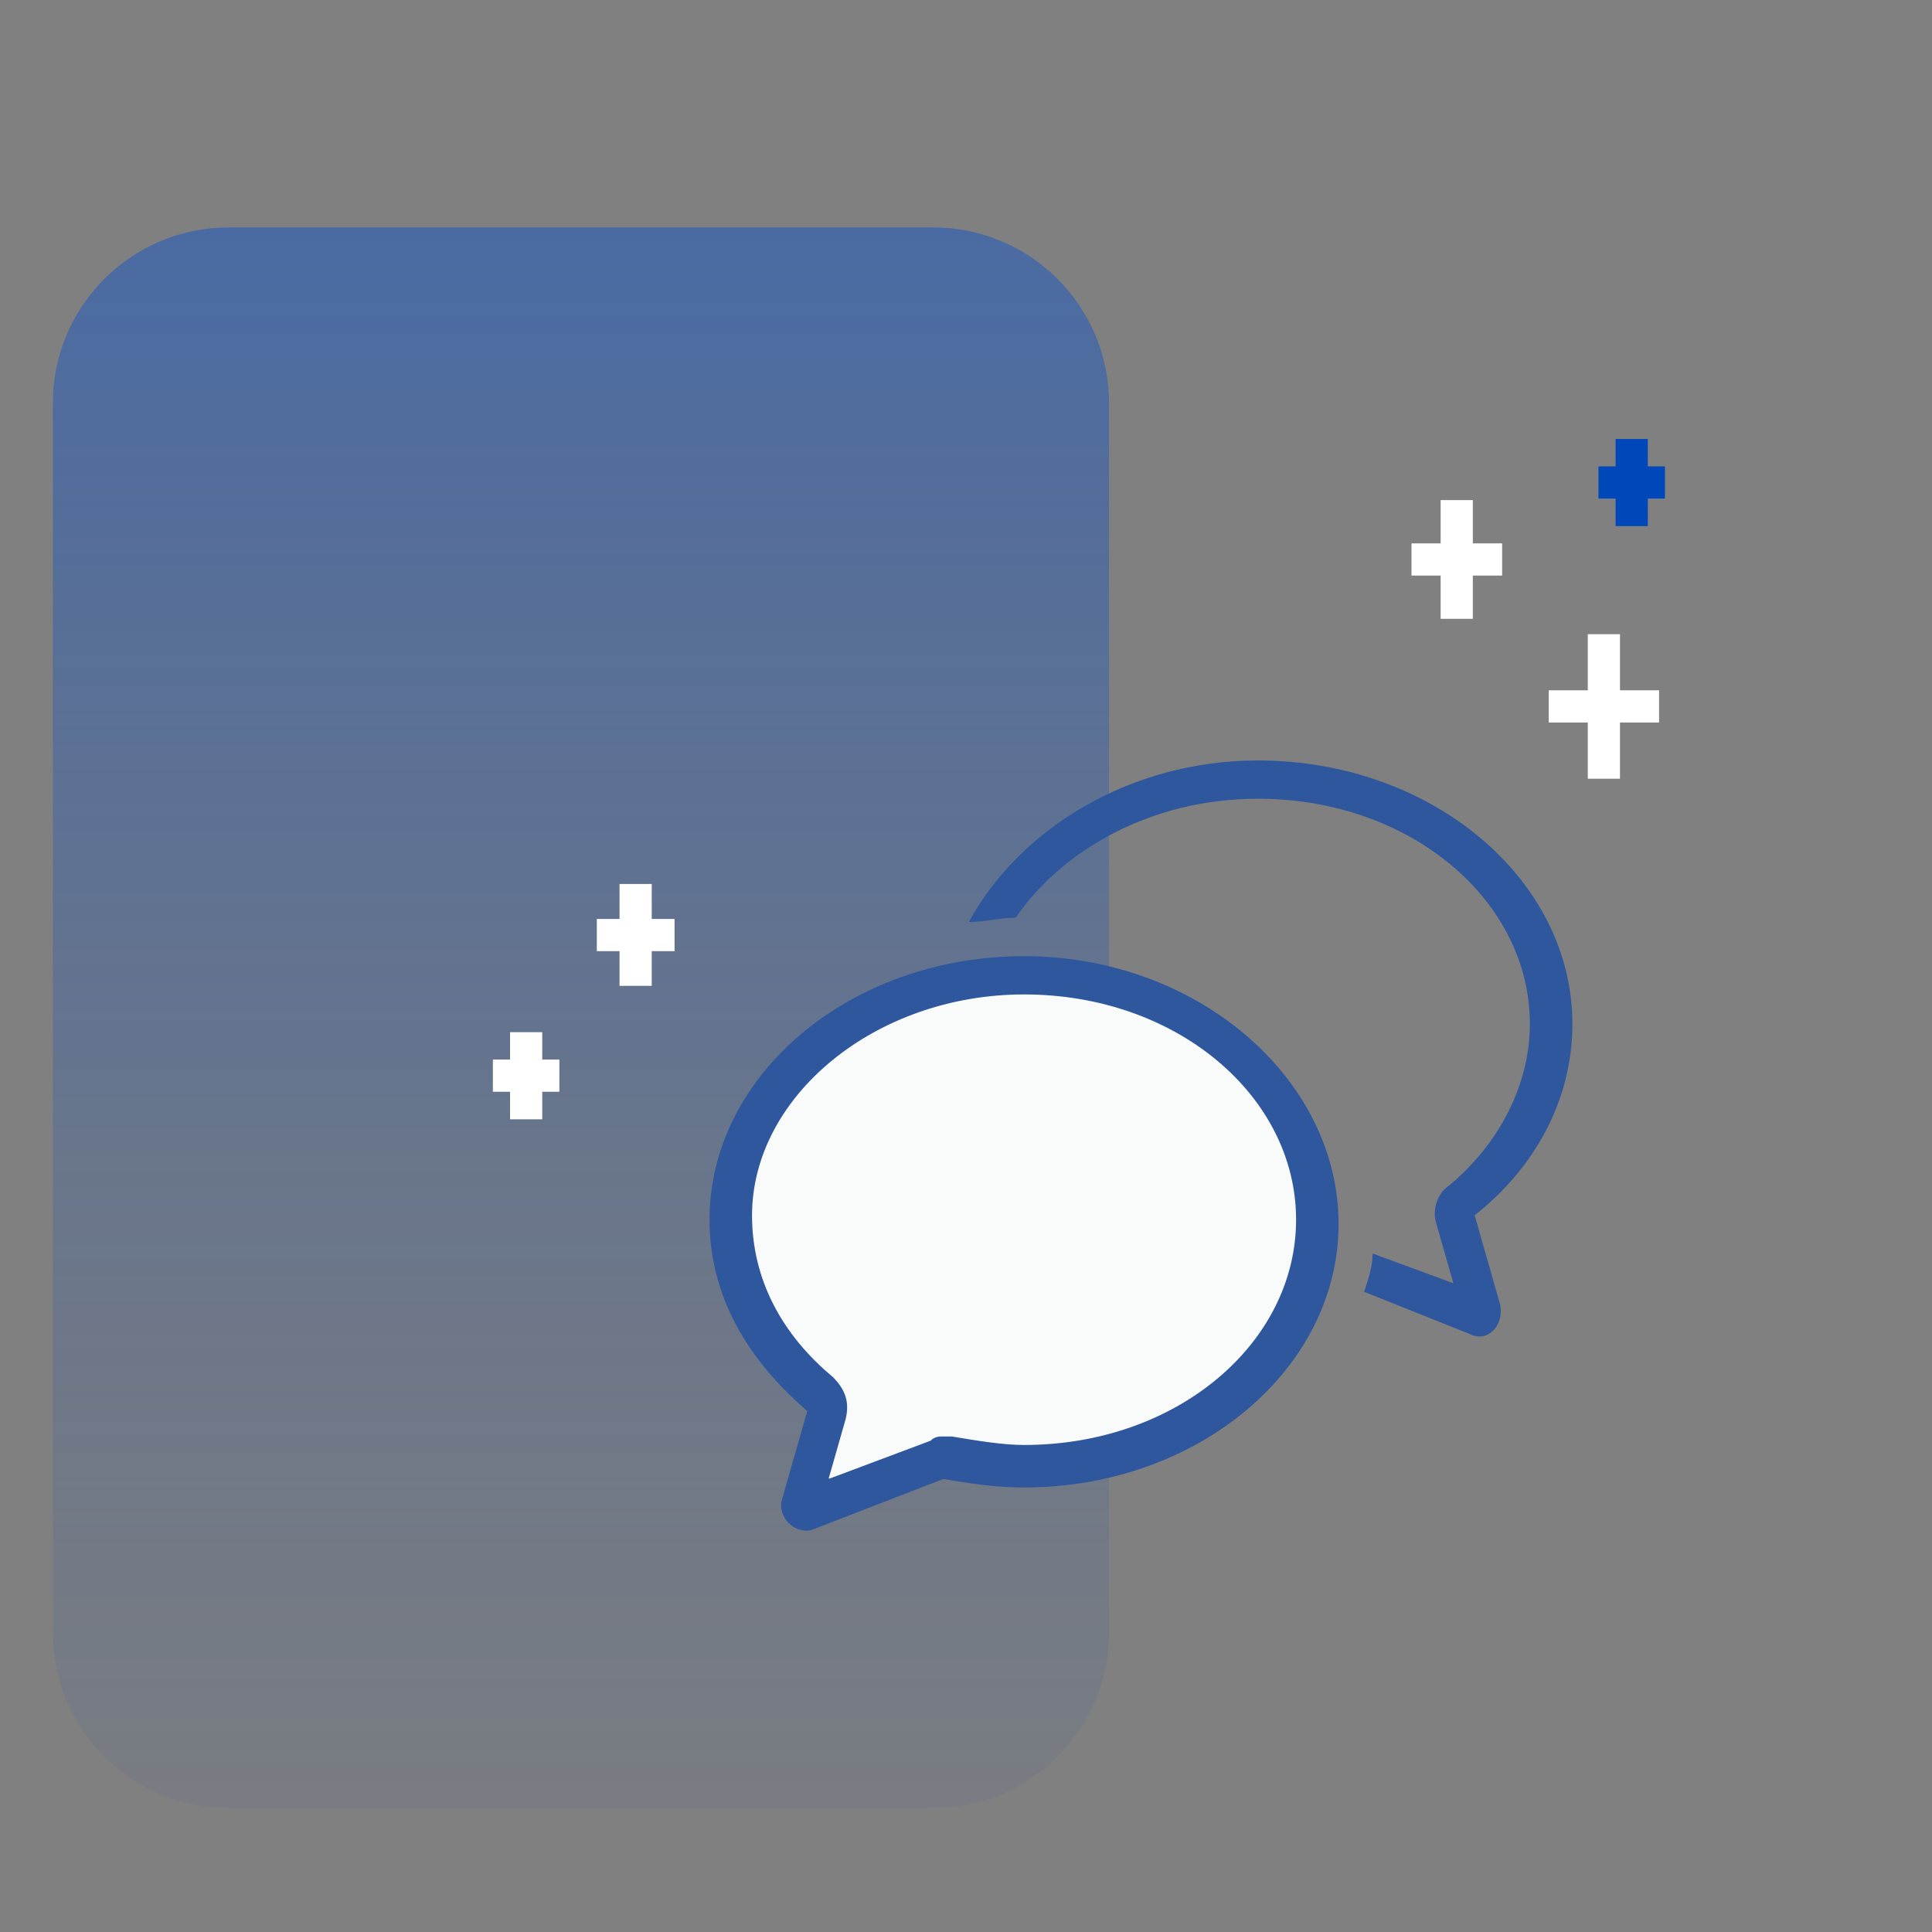<svg width="60" height="60" viewBox="0 0 60 60" fill="none" xmlns="http://www.w3.org/2000/svg">
<rect x="0" y="0" width="60" height="60" fill="#808080" stroke="none"/>
<path opacity="0.5" d="M28.974 7.062H7.107C4.088 7.062 1.641 9.505 1.641 12.517V50.699C1.641 53.711 4.088 56.153 7.107 56.153H28.974C31.993 56.153 34.441 53.711 34.441 50.699V12.517C34.441 9.505 31.993 7.062 28.974 7.062Z" fill="url(#paint0_linear_531_11152)"/>
<path d="M41 37.5C41 41.642 36.971 45 32 45C30.657 45 28.145 45.94 27 45.5C25 46.5 25 45.5 26 44.5C23.871 43.128 23 39.916 23 37.5C23 33.358 27.029 30 32 30C36.971 30 41 33.358 41 37.5Z" fill="#F9FAFA"/>
<path d="M31.803 29.695C26.391 29.695 22.035 33.391 22.035 37.879C22.035 40.255 23.223 42.235 25.071 43.819L24.279 46.591C24.147 47.119 24.675 47.647 25.203 47.515L29.295 45.931C30.087 46.063 30.879 46.195 31.803 46.195C37.215 46.195 41.571 42.499 41.571 38.011C41.571 33.523 37.215 29.695 31.803 29.695ZM31.803 44.875C31.143 44.875 30.351 44.743 29.559 44.611C29.427 44.611 29.427 44.611 29.295 44.611C29.163 44.611 29.031 44.611 28.899 44.743L25.731 45.931L26.259 44.083C26.391 43.555 26.259 43.159 25.863 42.763C24.279 41.443 23.355 39.727 23.355 37.747C23.355 34.051 27.183 30.883 31.803 30.883C36.555 30.883 40.251 34.051 40.251 37.879C40.251 41.707 36.555 44.875 31.803 44.875Z" fill="#2E579E"/>
<path d="M48.832 31.801C48.832 27.313 44.476 23.617 39.064 23.617C35.104 23.617 31.672 25.729 30.088 28.633C30.616 28.633 31.012 28.501 31.54 28.501C32.992 26.389 35.764 24.805 39.064 24.805C43.816 24.805 47.512 27.973 47.512 31.801C47.512 33.649 46.588 35.497 45.004 36.817C44.608 37.081 44.476 37.609 44.608 38.005L45.136 39.853L42.628 38.929C42.628 39.325 42.496 39.721 42.364 40.117L45.664 41.437C46.192 41.701 46.72 41.173 46.588 40.513L45.796 37.741C47.644 36.289 48.832 34.177 48.832 31.801Z" fill="#2E579E"/>
<path d="M45.24 15.531V19.218" stroke="white"/>
<path d="M43.836 17.375H46.65" stroke="white"/>
<path d="M16.34 32.055V34.761" stroke="white"/>
<path d="M15.307 33.406H17.372" stroke="white"/>
<path d="M50.674 13.633V16.339" stroke="#0047BA"/>
<path d="M49.641 14.984H51.706" stroke="#0047BA"/>
<path d="M19.74 27.453V30.616" stroke="white"/>
<path d="M18.535 29.039H20.949" stroke="white"/>
<path d="M49.81 19.695V24.184" stroke="white"/>
<path d="M48.098 21.938H51.524" stroke="white"/>
<defs>
<linearGradient id="paint0_linear_531_11152" x1="18.041" y1="7.062" x2="18.041" y2="56.153" gradientUnits="userSpaceOnUse">
<stop stop-color="#1455C6"/>
<stop offset="1" stop-color="#2E579E" stop-opacity="0.16"/>
</linearGradient>
</defs>
</svg>
